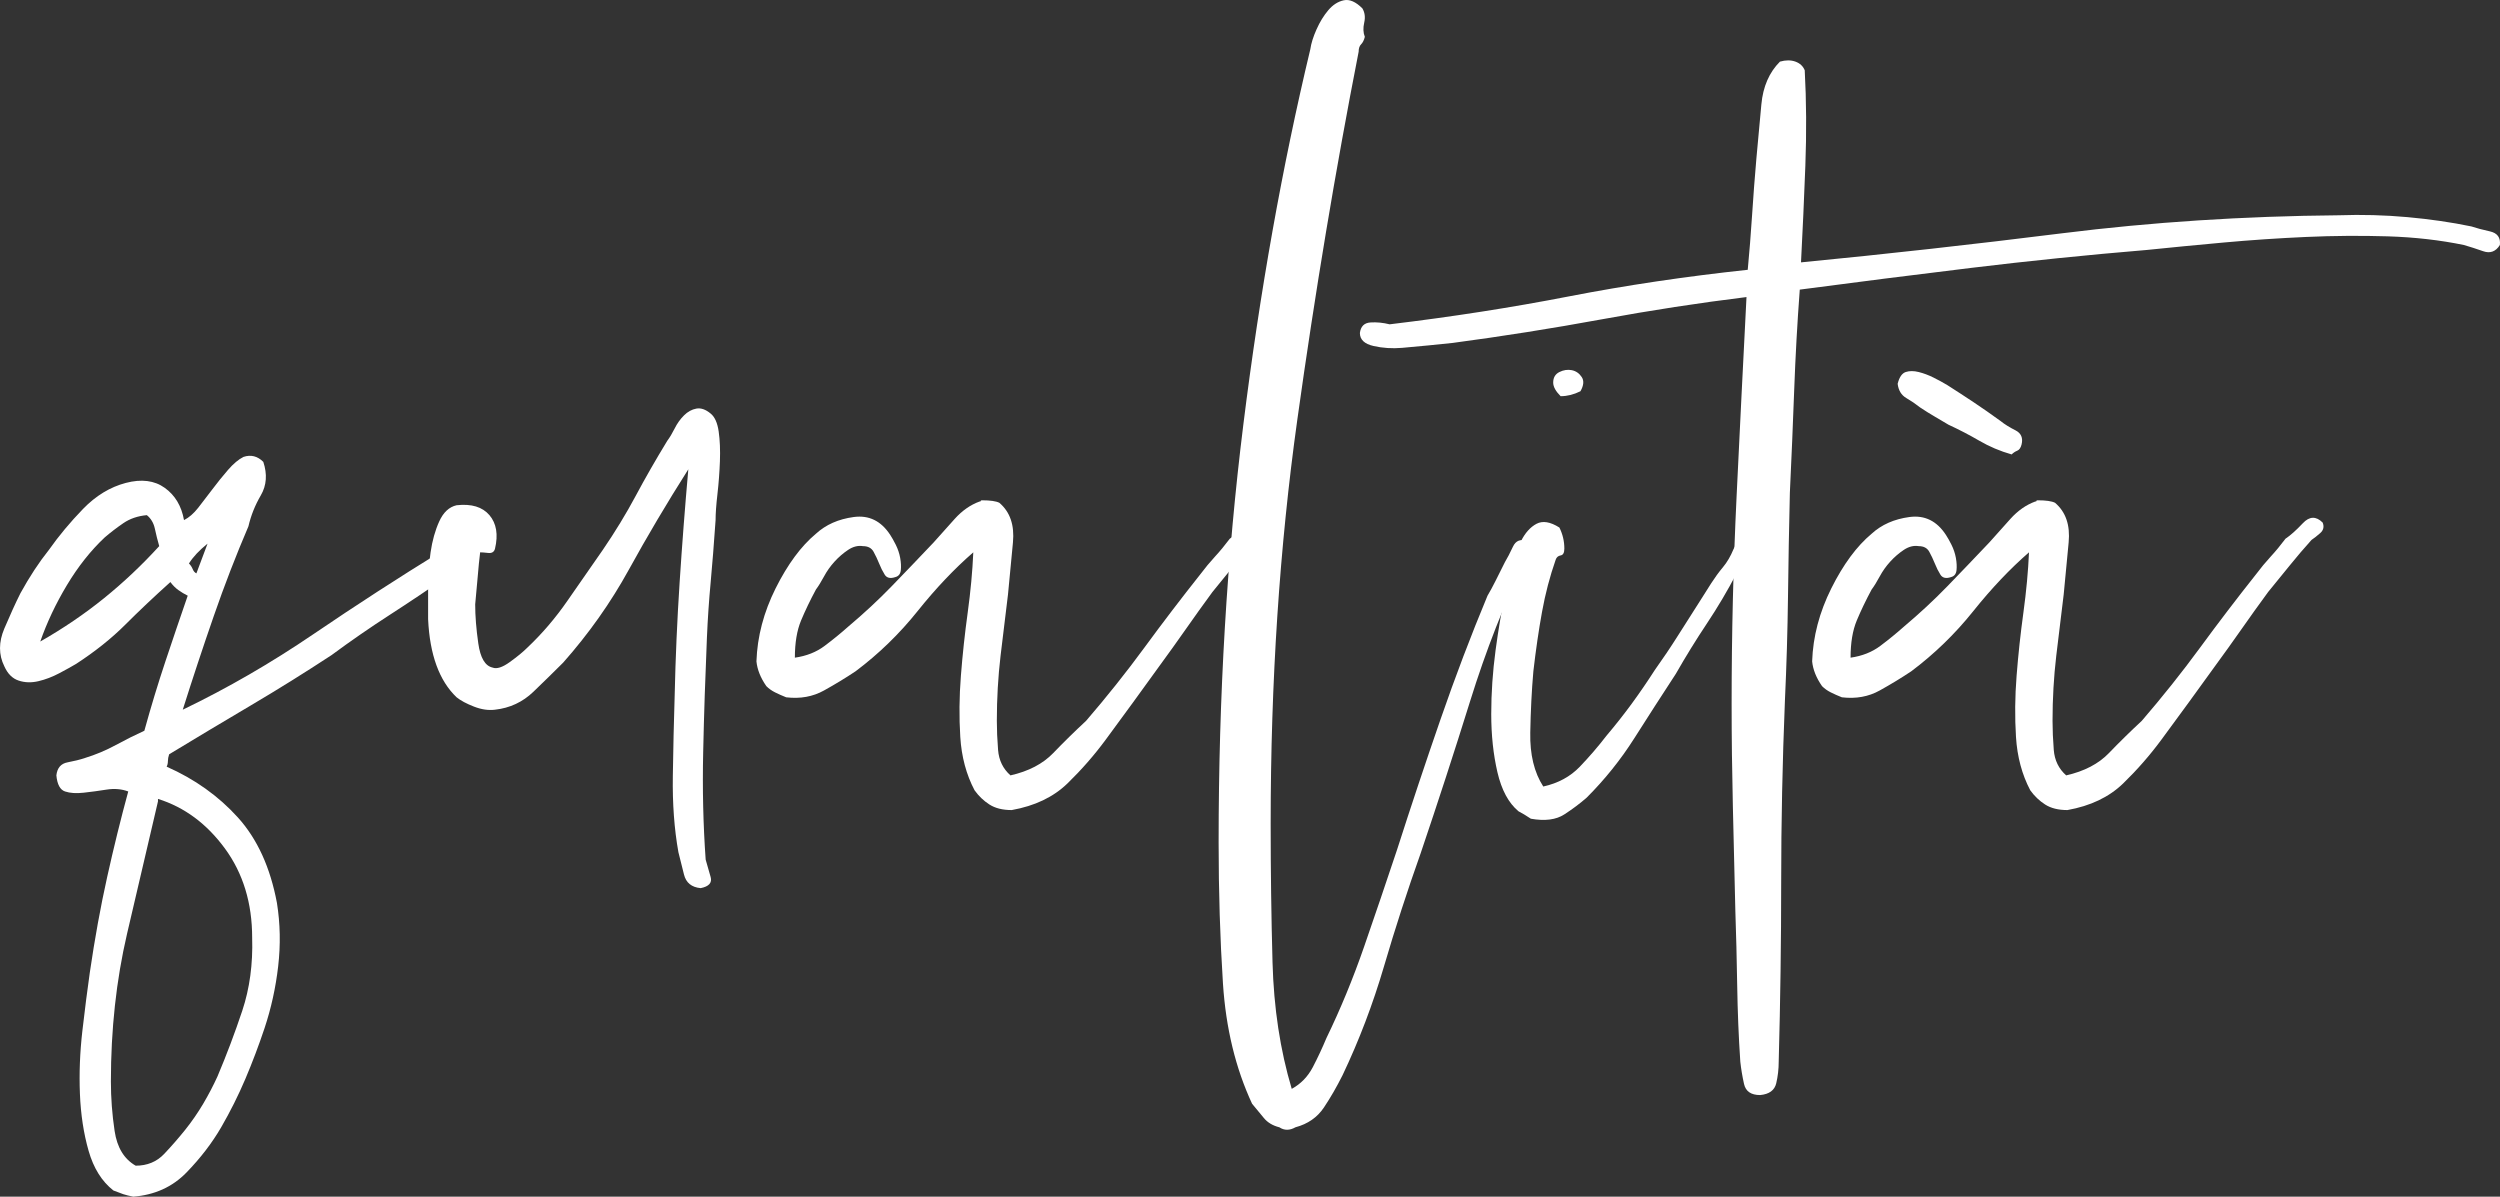 <?xml version="1.0" encoding="utf-8"?>
<!-- Generator: Adobe Illustrator 16.0.0, SVG Export Plug-In . SVG Version: 6.00 Build 0)  -->
<!DOCTYPE svg PUBLIC "-//W3C//DTD SVG 1.1//EN" "http://www.w3.org/Graphics/SVG/1.1/DTD/svg11.dtd">
<svg version="1.1" id="Layer_1" xmlns="http://www.w3.org/2000/svg" xmlns:xlink="http://www.w3.org/1999/xlink" x="0px" y="0px"
	 width="504.387px" height="241.434px" viewBox="149.829 -8.012 504.387 241.434"
	 enable-background="new 149.829 -8.012 504.387 241.434" xml:space="preserve">
<rect x="149.829" y="-8.012" width="504.387" height="241.434" fill="#333333" stroke="none"/>
<g>
	<path fill="#FFFFFF" d="M202.952,85.172c0.832,2.5,0.664,4.75-0.5,6.75c-1.168,2-2,4.086-2.5,6.25
		c-2.5,5.836-4.836,11.875-7,18.125c-2.168,6.25-4.25,12.543-6.25,18.875c9-4.332,17.789-9.414,26.375-15.25
		c8.582-5.832,17.207-11.414,25.875-16.75c1-0.664,2.207-1.5,3.625-2.5c1.414-1,2.789-0.832,4.125,0.5c-0.336,1.668-1.168,3-2.5,4
		c-1.336,1-2.668,2-4,3c-3.836,2.668-7.75,5.293-11.75,7.875c-4,2.586-7.918,5.293-11.75,8.125c-5.336,3.5-10.75,6.875-16.25,10.125
		s-11,6.543-16.5,9.875c-0.168,0.5-0.25,0.961-0.25,1.375c0,0.418-0.086,0.793-0.25,1.125c5.664,2.5,10.457,5.918,14.375,10.25
		c3.914,4.336,6.539,10.086,7.875,17.25c0.664,4.168,0.75,8.414,0.25,12.75c-0.5,4.332-1.418,8.5-2.75,12.5
		c-1.168,3.5-2.461,6.914-3.875,10.25c-1.418,3.332-3.043,6.582-4.875,9.75c-1.836,3.164-4.168,6.207-7,9.125
		c-2.836,2.914-6.418,4.539-10.75,4.875c-0.836-0.168-1.5-0.336-2-0.5c-0.5-0.168-1.168-0.418-2-0.75c-2.336-1.836-4-4.5-5-8
		s-1.586-7.336-1.75-11.5c-0.168-4.168,0-8.418,0.5-12.75c0.5-4.336,1-8.25,1.5-11.75c1-6.836,2.164-13.25,3.5-19.25
		c1.332-6,2.75-11.75,4.25-17.25c-1.336-0.5-2.793-0.625-4.375-0.375c-1.586,0.25-3.125,0.461-4.625,0.625
		c-1.5,0.168-2.75,0.086-3.75-0.25c-1-0.332-1.582-1.414-1.75-3.25c0.168-1.5,0.918-2.375,2.25-2.625s2.5-0.539,3.5-0.875
		c2.164-0.664,4.25-1.539,6.25-2.625c2-1.082,3.914-2.039,5.75-2.875c1.332-4.832,2.75-9.5,4.25-14s3-8.914,4.5-13.25
		c-0.668-0.332-1.293-0.707-1.875-1.125c-0.586-0.414-1.125-0.957-1.625-1.625c-3.336,3-6.375,5.875-9.125,8.625
		s-6.043,5.375-9.875,7.875c-0.836,0.5-1.957,1.125-3.375,1.875c-1.414,0.75-2.832,1.293-4.25,1.625
		c-1.414,0.336-2.75,0.293-4-0.125c-1.25-0.414-2.207-1.375-2.875-2.875c-1.164-2.332-1.164-4.875,0-7.625
		c1.168-2.75,2.25-5.125,3.25-7.125c1.836-3.332,3.75-6.25,5.75-8.75c2-2.832,4.289-5.582,6.875-8.25
		c2.582-2.664,5.457-4.414,8.625-5.25c3.164-0.832,5.789-0.5,7.875,1c2.082,1.5,3.375,3.668,3.875,6.5c1-0.5,1.957-1.332,2.875-2.5
		c0.914-1.164,1.875-2.414,2.875-3.75c1-1.332,2.039-2.625,3.125-3.875c1.082-1.25,2.125-2.125,3.125-2.625
		C200.452,83.672,201.784,84.008,202.952,85.172z M170.952,100.422c-2.836,2.668-5.375,5.875-7.625,9.625s-4.039,7.543-5.375,11.375
		c4.668-2.664,8.957-5.582,12.875-8.75c3.914-3.164,7.625-6.664,11.125-10.5c-0.336-1.164-0.625-2.332-0.875-3.5
		c-0.25-1.164-0.793-2.082-1.625-2.75c-1.836,0.168-3.418,0.711-4.75,1.625C173.366,98.465,172.116,99.422,170.952,100.422z
		 M181.702,153.672c-2,8.5-4.086,17.418-6.25,26.75c-2.168,9.332-3.25,19.25-3.25,29.75c0,3.332,0.25,6.664,0.75,10
		c0.5,3.332,1.914,5.664,4.25,7c2.332,0,4.25-0.793,5.75-2.375c1.5-1.586,2.914-3.211,4.25-4.875
		c1.332-1.668,2.539-3.418,3.625-5.25c1.082-1.836,2.039-3.668,2.875-5.5c1.832-4.336,3.5-8.75,5-13.25s2.164-9.418,2-14.75
		c0-7-1.836-13-5.5-18c-3.668-5-8.168-8.332-13.5-10V153.672z M187.952,105.672c0.332,0.336,0.582,0.711,0.75,1.125
		c0.164,0.418,0.414,0.711,0.75,0.875l2.25-6C190.034,103.008,188.784,104.34,187.952,105.672z"/>
	<path fill="#FFFFFF" d="M291.2,171.172c-1.836-0.164-2.961-1.082-3.375-2.75c-0.418-1.664-0.793-3.164-1.125-4.5
		c-0.836-4.664-1.211-9.789-1.125-15.375c0.082-5.582,0.207-11.039,0.375-16.375c0.164-7.5,0.5-15.082,1-22.75
		c0.5-7.664,1.082-15.25,1.75-22.75c-4.336,6.836-8.336,13.586-12,20.25c-3.668,6.668-8.086,12.918-13.25,18.75
		c-1.836,1.836-3.836,3.793-6,5.875c-2.168,2.086-4.75,3.293-7.75,3.625c-1.336,0.168-2.75-0.039-4.25-0.625
		c-1.5-0.582-2.668-1.207-3.5-1.875c-3.5-3.332-5.414-8.582-5.75-15.75c0-1.664,0-3.75,0-6.25s0.168-4.914,0.5-7.25
		c0.336-2.332,0.918-4.414,1.75-6.25c0.836-1.832,2-2.914,3.5-3.25c3-0.332,5.207,0.336,6.625,2c1.414,1.668,1.789,3.918,1.125,6.75
		c-0.168,0.668-0.625,0.961-1.375,0.875c-0.75-0.082-1.293-0.125-1.625-0.125c-0.168,1.336-0.336,3-0.5,5
		c-0.168,2-0.336,3.836-0.5,5.5c0,2.336,0.207,4.961,0.625,7.875c0.414,2.918,1.375,4.543,2.875,4.875
		c0.832,0.336,2-0.039,3.5-1.125c1.5-1.082,2.664-2.039,3.5-2.875c3-2.832,5.707-6,8.125-9.5c2.414-3.5,4.789-6.914,7.125-10.25
		c2.5-3.664,4.707-7.289,6.625-10.875c1.914-3.582,4.039-7.289,6.375-11.125c0.5-0.664,1-1.5,1.5-2.5s1.125-1.875,1.875-2.625
		s1.582-1.207,2.5-1.375c0.914-0.164,1.875,0.168,2.875,1c0.832,0.668,1.375,1.875,1.625,3.625s0.332,3.75,0.25,6
		c-0.086,2.25-0.25,4.461-0.5,6.625c-0.25,2.168-0.375,3.918-0.375,5.25c-0.336,4.836-0.668,9.043-1,12.625
		c-0.336,3.586-0.586,7.293-0.75,11.125c-0.336,7.836-0.586,15.5-0.75,23c-0.168,7.5,0,14.75,0.5,21.75
		c0.332,1.168,0.664,2.336,1,3.5C293.532,170.09,292.864,170.84,291.2,171.172z"/>
	<path fill="#FFFFFF" d="M405.447,97.422c0.332,0.836,0.164,1.543-0.5,2.125c-0.668,0.586-1.25,1.043-1.75,1.375
		c-1.5,1.668-2.961,3.375-4.375,5.125c-1.418,1.75-2.875,3.543-4.375,5.375c-1.836,2.5-3.625,5-5.375,7.5s-3.543,5-5.375,7.5
		c-1.668,2.336-3.418,4.75-5.25,7.25c-1.836,2.5-3.668,5-5.5,7.5c-2.336,3.168-4.918,6.125-7.75,8.875
		c-2.836,2.75-6.586,4.543-11.25,5.375c-1.836,0-3.336-0.375-4.5-1.125c-1.168-0.75-2.168-1.707-3-2.875
		c-1.668-3.164-2.625-6.75-2.875-10.75s-0.211-8.125,0.125-12.375c0.332-4.25,0.789-8.5,1.375-12.75
		c0.582-4.25,0.957-8.289,1.125-12.125c-3.836,3.336-7.586,7.293-11.25,11.875c-3.668,4.586-7.836,8.625-12.5,12.125
		c-2,1.336-4.125,2.625-6.375,3.875s-4.789,1.711-7.625,1.375c-0.832-0.332-1.582-0.664-2.25-1c-0.664-0.332-1.25-0.75-1.75-1.25
		c-1.164-1.664-1.832-3.332-2-5c0.168-5,1.461-9.914,3.875-14.75c2.418-4.832,5.125-8.5,8.125-11c2-1.832,4.539-2.957,7.625-3.375
		c3.082-0.414,5.539,0.793,7.375,3.625c0.332,0.5,0.707,1.168,1.125,2c0.414,0.836,0.707,1.711,0.875,2.625
		c0.164,0.918,0.207,1.75,0.125,2.5c-0.086,0.75-0.461,1.211-1.125,1.375c-1,0.336-1.711,0.168-2.125-0.5
		c-0.418-0.664-0.793-1.414-1.125-2.25c-0.336-0.832-0.711-1.625-1.125-2.375c-0.418-0.75-1.125-1.125-2.125-1.125
		c-1-0.164-2,0.086-3,0.75c-1,0.668-1.918,1.461-2.75,2.375c-0.836,0.918-1.543,1.918-2.125,3c-0.586,1.086-1.125,1.961-1.625,2.625
		c-1.164,2.168-2.164,4.25-3,6.25c-0.832,2-1.25,4.5-1.25,7.5c2.336-0.332,4.336-1.125,6-2.375s3.25-2.539,4.75-3.875
		c3.164-2.664,6.082-5.375,8.75-8.125c2.664-2.75,5.5-5.707,8.5-8.875c1.332-1.5,2.75-3.082,4.25-4.75c1.5-1.664,3.164-2.832,5-3.5
		c0.164,0,0.25-0.039,0.25-0.125c0-0.082,0.082-0.125,0.25-0.125c1.664,0,2.832,0.168,3.5,0.5c2.164,1.836,3.082,4.5,2.75,8
		c-0.336,3.5-0.668,7-1,10.5c-0.5,4-1,8.125-1.5,12.375s-0.75,8.625-0.75,13.125c0,1.836,0.082,3.793,0.25,5.875
		c0.164,2.086,1,3.793,2.5,5.125c3.664-0.832,6.539-2.332,8.625-4.5c2.082-2.164,4.289-4.332,6.625-6.5
		c4.164-4.832,8.082-9.75,11.75-14.75c3.664-5,7.414-9.914,11.25-14.75c1-1.332,2-2.539,3-3.625c1-1.082,2-2.289,3-3.625
		c1-0.664,2.164-1.707,3.5-3.125C402.779,96.133,404.111,96.09,405.447,97.422z"/>
	<path fill="#FFFFFF" d="M410.443,211.672c1.832-1,3.25-2.461,4.25-4.375c1-1.918,1.914-3.875,2.75-5.875
		c2.832-5.836,5.375-12,7.625-18.5s4.457-13,6.625-19.5c2.832-8.832,5.75-17.582,8.75-26.25c3-8.664,6.164-17,9.5-25
		c0.5-0.832,1.039-1.832,1.625-3c0.582-1.164,1.207-2.414,1.875-3.75c0.5-0.832,1.039-1.875,1.625-3.125
		c0.582-1.25,1.539-1.625,2.875-1.125c0.832,0.336,1.082,0.918,0.75,1.75c-0.336,0.836-0.668,1.418-1,1.75
		c-4.336,9-8.086,18.586-11.25,28.75c-3.168,10.168-6.5,20.418-10,30.75c-2.668,7.5-5.125,15.082-7.375,22.75
		c-2.25,7.664-5.043,15-8.375,22c-1.168,2.332-2.418,4.5-3.75,6.5c-1.336,2-3.25,3.332-5.75,4c-1.168,0.664-2.25,0.664-3.25,0
		c-1.336-0.336-2.375-0.961-3.125-1.875c-0.75-0.918-1.543-1.875-2.375-2.875c-3.332-7.168-5.289-15.25-5.875-24.25
		c-0.582-9-0.875-18.5-0.875-28.5c0-29.5,1.668-57.625,5-84.375c3.332-26.75,7.832-51.957,13.5-75.625c0.164-1.164,0.582-2.5,1.25-4
		c0.664-1.5,1.457-2.789,2.375-3.875c0.914-1.082,1.957-1.75,3.125-2c1.164-0.25,2.414,0.293,3.75,1.625
		c0.5,0.836,0.625,1.793,0.375,2.875c-0.25,1.086-0.211,2.043,0.125,2.875c-0.168,0.668-0.418,1.168-0.75,1.5
		c-0.336,0.336-0.5,0.836-0.5,1.5c-4.668,23.836-8.793,48.586-12.375,74.25c-3.586,25.668-5.375,52.836-5.375,81.5
		c0,9.5,0.125,18.836,0.375,28S408.107,203.836,410.443,211.672z"/>
	<path fill="#FFFFFF" d="M461.193,150.672c3-0.664,5.457-2,7.375-4c1.914-2,3.707-4.082,5.375-6.25
		c1.832-2.164,3.539-4.332,5.125-6.5c1.582-2.164,3.125-4.414,4.625-6.75c1.664-2.332,3.207-4.625,4.625-6.875
		c1.414-2.25,2.875-4.539,4.375-6.875c0.832-1.332,1.625-2.582,2.375-3.75c0.75-1.164,1.539-2.25,2.375-3.25
		c0.832-1,1.539-2.207,2.125-3.625c0.582-1.414,1.789-1.957,3.625-1.625c0.664,1.168,0.457,2.293-0.625,3.375
		c-1.086,1.086-1.875,2.125-2.375,3.125c-1.836,3.5-3.836,6.875-6,10.125c-2.168,3.25-4.25,6.625-6.25,10.125
		c-2.836,4.336-5.625,8.668-8.375,13c-2.75,4.336-5.961,8.336-9.625,12c-1.336,1.168-2.836,2.293-4.5,3.375
		c-1.668,1.086-3.918,1.375-6.75,0.875c-1-0.664-1.832-1.164-2.5-1.5c-2-1.664-3.414-4.289-4.25-7.875
		c-0.832-3.582-1.25-7.5-1.25-11.75s0.293-8.539,0.875-12.875c0.586-4.332,1.211-8,1.875-11c0.336-1.5,0.75-3.289,1.25-5.375
		c0.5-2.082,1.168-3.957,2-5.625c0.832-1.664,1.875-2.832,3.125-3.5c1.25-0.664,2.789-0.414,4.625,0.75c0.664,1.336,1,2.75,1,4.25
		c0,0.836-0.25,1.293-0.75,1.375c-0.5,0.086-0.836,0.375-1,0.875c-1.168,3.336-2.086,6.836-2.75,10.5
		c-0.668,3.668-1.25,7.668-1.75,12c-0.336,3.836-0.543,7.961-0.625,12.375C458.482,144.215,459.357,147.84,461.193,150.672z
		 M468.693,70.922c-1.336,0.668-2.668,1-4,1c-1-1-1.5-1.914-1.5-2.75c0-1,0.414-1.707,1.25-2.125c0.832-0.414,1.664-0.539,2.5-0.375
		c0.832,0.168,1.5,0.625,2,1.375S469.357,69.758,468.693,70.922z"/>
	<path fill="#FFFFFF" d="M513.191,44.922c17.164-1.664,34.75-3.625,52.75-5.875s36.582-3.457,55.75-3.625
		c4.664-0.164,9.289-0.039,13.875,0.375c4.582,0.418,8.875,1.043,12.875,1.875c1,0.336,2.25,0.668,3.75,1
		c1.5,0.336,2.164,1.25,2,2.75c-0.836,1.336-1.961,1.75-3.375,1.25c-1.418-0.5-2.711-0.914-3.875-1.25
		c-4.836-1-9.961-1.582-15.375-1.75c-5.418-0.164-10.918-0.125-16.5,0.125c-5.586,0.25-11.125,0.625-16.625,1.125
		s-10.668,1-15.5,1.5c-12,1-23.836,2.211-35.5,3.625c-11.668,1.418-23.168,2.875-34.5,4.375c-0.5,6.668-0.875,13.418-1.125,20.25
		c-0.25,6.836-0.543,13.75-0.875,20.75c-0.168,7-0.293,13.961-0.375,20.875c-0.086,6.918-0.293,13.961-0.625,21.125
		c-0.5,12.336-0.75,24.5-0.75,36.5s-0.168,24.082-0.5,36.25c0,1.5-0.168,2.957-0.5,4.375c-0.336,1.414-1.418,2.207-3.25,2.375
		c-1.836,0-2.918-0.75-3.25-2.25c-0.336-1.5-0.586-3-0.75-4.5c-0.336-5-0.543-10.125-0.625-15.375
		c-0.086-5.25-0.207-10.293-0.375-15.125c-0.164-7-0.332-14-0.5-21c-0.164-7-0.25-13.914-0.25-20.75c0-14,0.336-27.914,1-41.75
		c0.664-13.832,1.332-27.25,2-40.25c-9.5,1.168-19.25,2.668-29.25,4.5c-10,1.836-20,3.418-30,4.75c-1.5,0.168-3.125,0.336-4.875,0.5
		c-1.75,0.168-3.539,0.336-5.375,0.5c-2,0.168-3.914,0.043-5.75-0.375c-1.832-0.414-2.75-1.289-2.75-2.625
		c0.168-1.332,0.875-2.039,2.125-2.125c1.25-0.082,2.543,0.043,3.875,0.375c12.5-1.5,24.543-3.375,36.125-5.625
		c11.586-2.25,23.625-4.039,36.125-5.375c0.332-3.5,0.625-7.164,0.875-11c0.25-3.832,0.539-7.664,0.875-11.5
		c0.332-3.664,0.664-7.289,1-10.875c0.332-3.582,1.582-6.457,3.75-8.625c1.164-0.332,2.207-0.332,3.125,0
		c0.914,0.336,1.539,0.918,1.875,1.75c0.332,6.168,0.375,12.586,0.125,19.25C513.816,32.09,513.523,38.59,513.191,44.922z"/>
	<path fill="#FFFFFF" d="M618.439,97.422c0.332,0.836,0.164,1.543-0.5,2.125c-0.668,0.586-1.25,1.043-1.75,1.375
		c-1.5,1.668-2.961,3.375-4.375,5.125c-1.418,1.75-2.875,3.543-4.375,5.375c-1.836,2.5-3.625,5-5.375,7.5s-3.543,5-5.375,7.5
		c-1.668,2.336-3.418,4.75-5.25,7.25c-1.836,2.5-3.668,5-5.5,7.5c-2.336,3.168-4.918,6.125-7.75,8.875
		c-2.836,2.75-6.586,4.543-11.25,5.375c-1.836,0-3.336-0.375-4.5-1.125c-1.168-0.75-2.168-1.707-3-2.875
		c-1.668-3.164-2.625-6.75-2.875-10.75s-0.211-8.125,0.125-12.375c0.332-4.25,0.789-8.5,1.375-12.75
		c0.582-4.25,0.957-8.289,1.125-12.125c-3.836,3.336-7.586,7.293-11.25,11.875c-3.668,4.586-7.836,8.625-12.5,12.125
		c-2,1.336-4.125,2.625-6.375,3.875s-4.789,1.711-7.625,1.375c-0.832-0.332-1.582-0.664-2.25-1c-0.664-0.332-1.25-0.75-1.75-1.25
		c-1.164-1.664-1.832-3.332-2-5c0.168-5,1.461-9.914,3.875-14.75c2.418-4.832,5.125-8.5,8.125-11c2-1.832,4.539-2.957,7.625-3.375
		c3.082-0.414,5.539,0.793,7.375,3.625c0.332,0.5,0.707,1.168,1.125,2c0.414,0.836,0.707,1.711,0.875,2.625
		c0.164,0.918,0.207,1.75,0.125,2.5c-0.086,0.75-0.461,1.211-1.125,1.375c-1,0.336-1.711,0.168-2.125-0.5
		c-0.418-0.664-0.793-1.414-1.125-2.25c-0.336-0.832-0.711-1.625-1.125-2.375c-0.418-0.75-1.125-1.125-2.125-1.125
		c-1-0.164-2,0.086-3,0.75c-1,0.668-1.918,1.461-2.75,2.375c-0.836,0.918-1.543,1.918-2.125,3c-0.586,1.086-1.125,1.961-1.625,2.625
		c-1.164,2.168-2.164,4.25-3,6.25c-0.832,2-1.25,4.5-1.25,7.5c2.336-0.332,4.336-1.125,6-2.375s3.25-2.539,4.75-3.875
		c3.164-2.664,6.082-5.375,8.75-8.125c2.664-2.75,5.5-5.707,8.5-8.875c1.332-1.5,2.75-3.082,4.25-4.75c1.5-1.664,3.164-2.832,5-3.5
		c0.164,0,0.25-0.039,0.25-0.125c0-0.082,0.082-0.125,0.25-0.125c1.664,0,2.832,0.168,3.5,0.5c2.164,1.836,3.082,4.5,2.75,8
		c-0.336,3.5-0.668,7-1,10.5c-0.5,4-1,8.125-1.5,12.375s-0.75,8.625-0.75,13.125c0,1.836,0.082,3.793,0.25,5.875
		c0.164,2.086,1,3.793,2.5,5.125c3.664-0.832,6.539-2.332,8.625-4.5c2.082-2.164,4.289-4.332,6.625-6.5
		c4.164-4.832,8.082-9.75,11.75-14.75c3.664-5,7.414-9.914,11.25-14.75c1-1.332,2-2.539,3-3.625c1-1.082,2-2.289,3-3.625
		c1-0.664,2.164-1.707,3.5-3.125C615.771,96.133,617.104,96.09,618.439,97.422z M555.689,83.672c-2.336-0.664-4.5-1.582-6.5-2.75
		c-2-1.164-4.086-2.25-6.25-3.25c-0.836-0.5-1.75-1.039-2.75-1.625c-1-0.582-2-1.207-3-1.875c-0.836-0.664-1.75-1.289-2.75-1.875
		c-1-0.582-1.586-1.539-1.75-2.875c0.332-1.332,0.875-2.125,1.625-2.375s1.625-0.25,2.625,0s2,0.625,3,1.125s1.914,1,2.75,1.5
		c1.832,1.168,3.625,2.336,5.375,3.5c1.75,1.168,3.539,2.418,5.375,3.75c0.832,0.668,1.832,1.293,3,1.875
		c1.164,0.586,1.582,1.543,1.25,2.875c-0.168,0.668-0.461,1.086-0.875,1.25C556.396,83.09,556.021,83.34,555.689,83.672z"/>
</g>
</svg>
